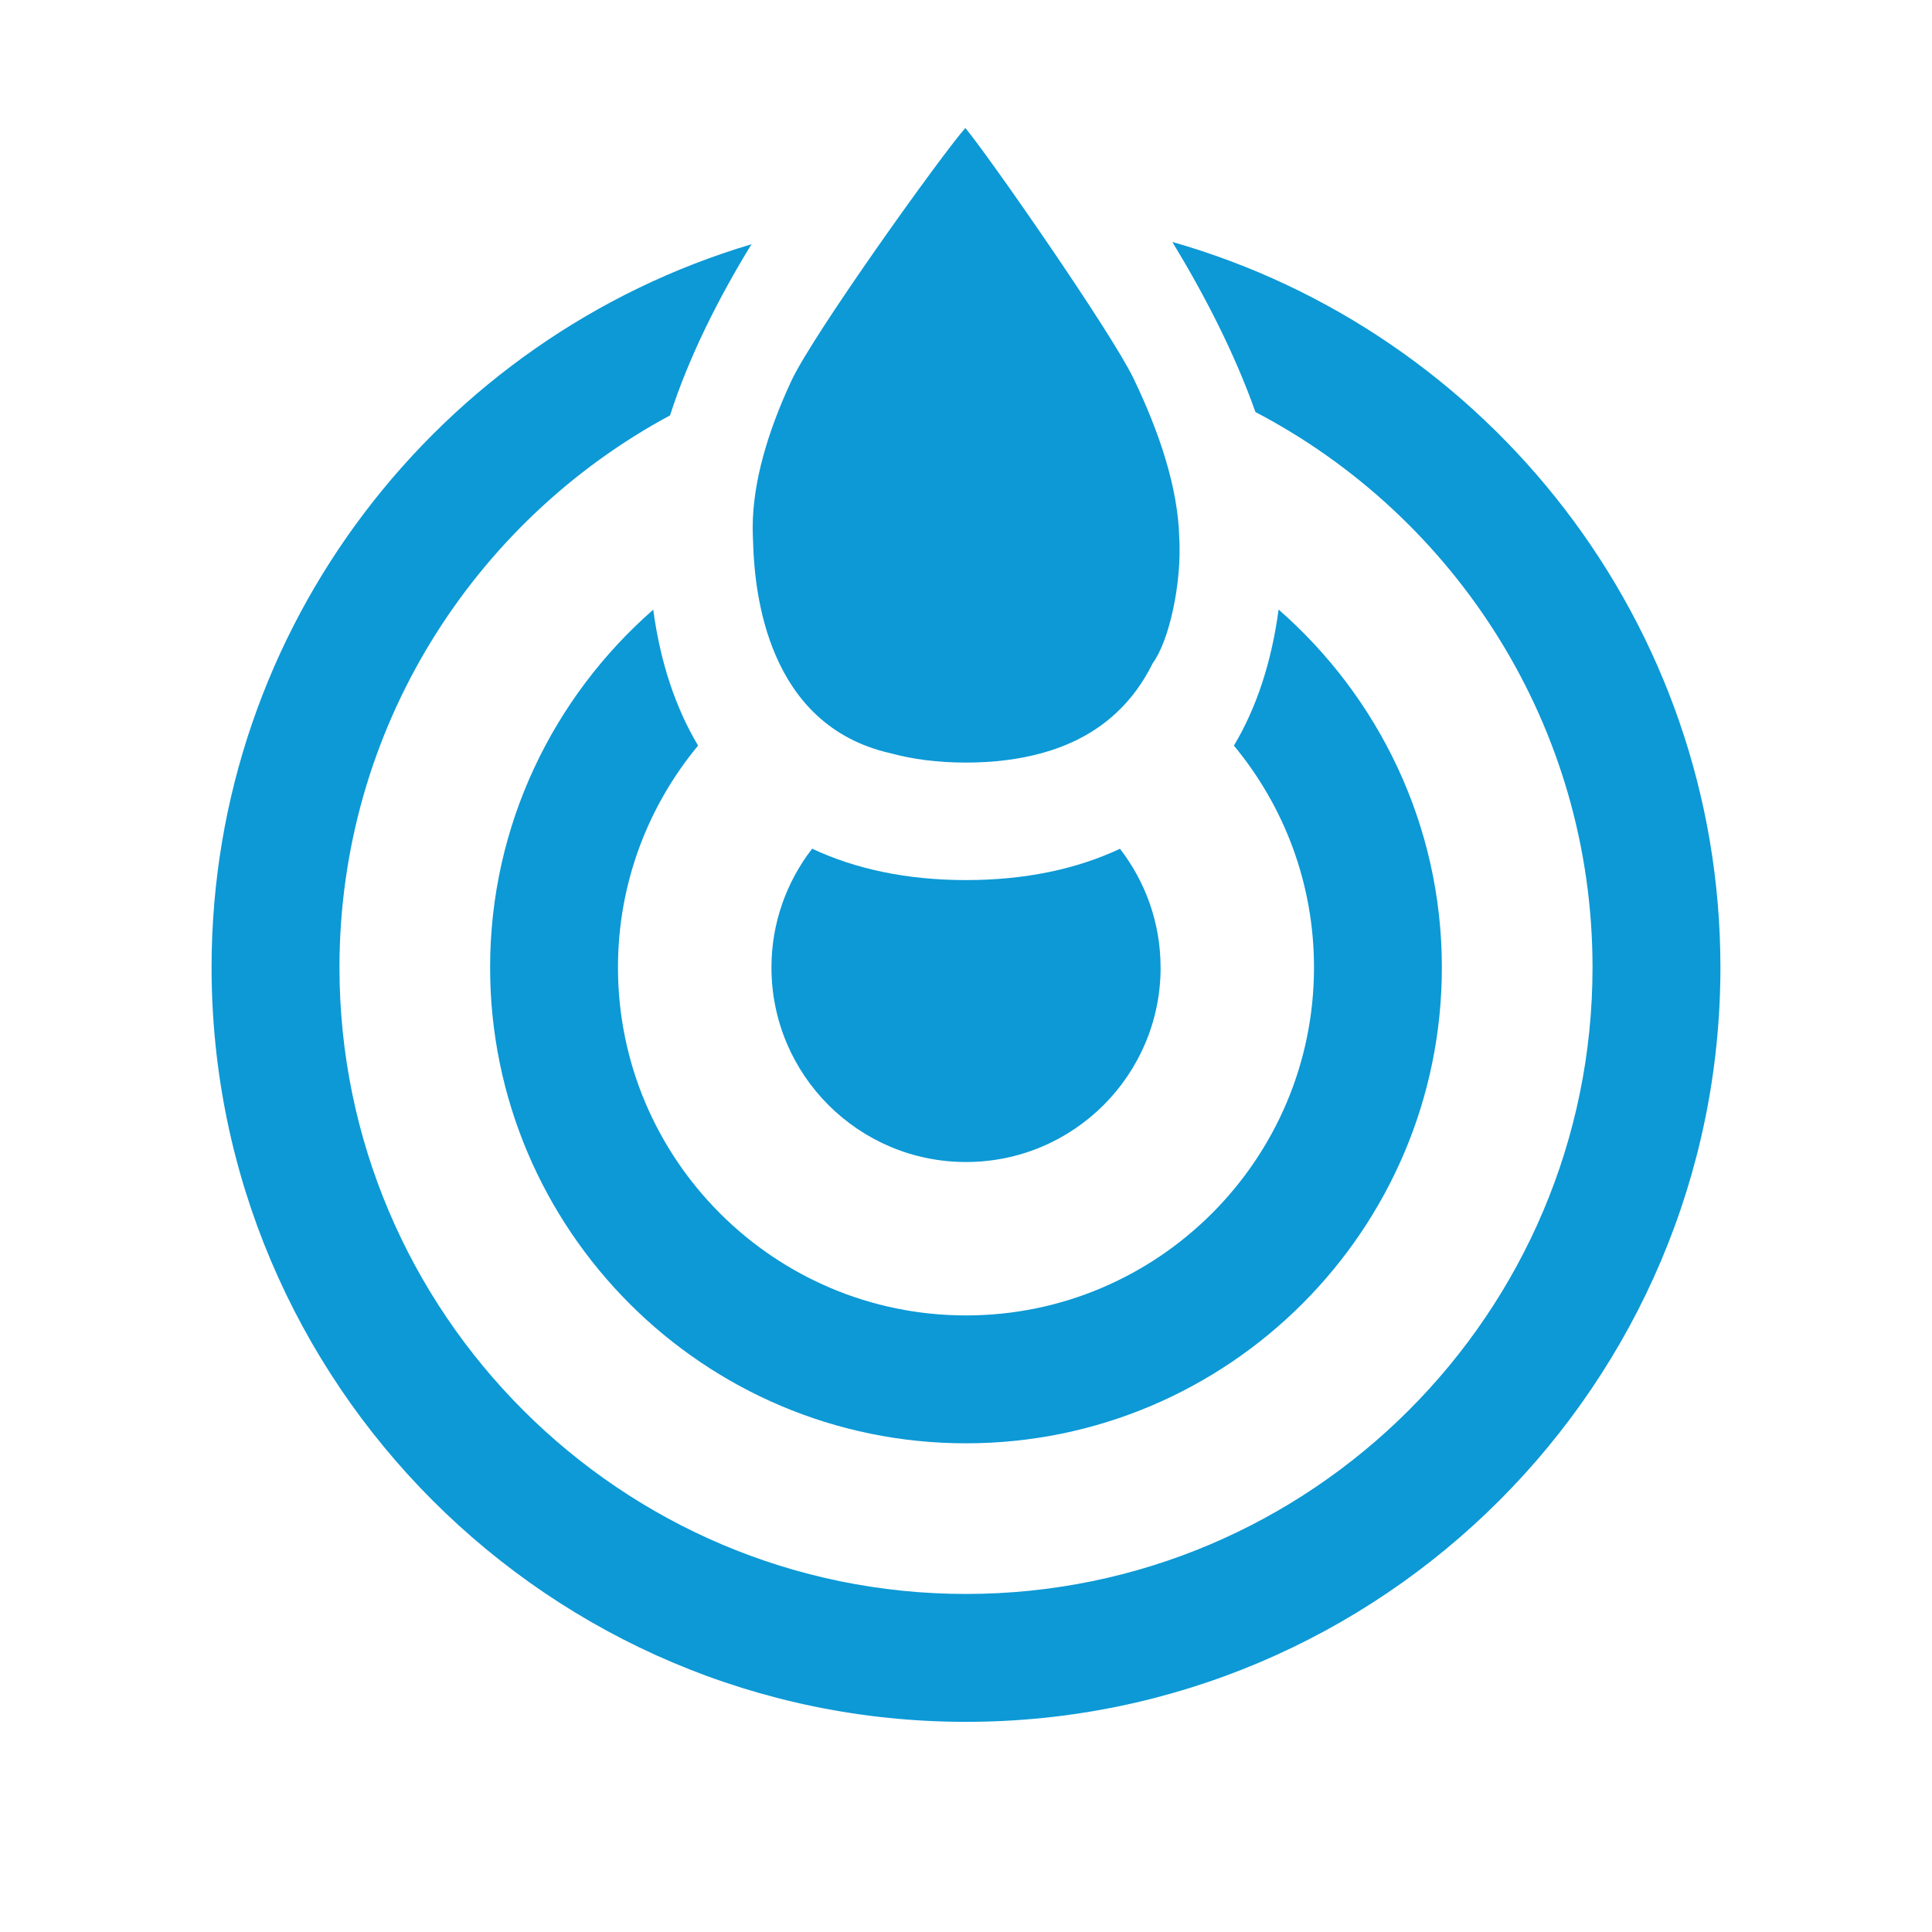 <?xml version="1.0" encoding="UTF-8"?> <svg xmlns="http://www.w3.org/2000/svg" id="Layer_1" version="1.1" viewBox="0 0 72 72"><path d="M36,49.022c-7.152,0-12.97-5.817-12.97-12.969,0-3.139,1.123-6.021,2.986-8.267-.845-1.414-1.409-3.111-1.672-5.065-3.717,3.253-6.079,8.017-6.079,13.333,0,9.779,7.956,17.734,17.735,17.734s17.734-7.955,17.734-17.734c0-5.318-2.365-10.085-6.084-13.338-.262,1.956-.821,3.657-1.666,5.071,1.863,2.246,2.985,5.127,2.985,8.266,0,7.152-5.817,12.969-12.969,12.969Z" fill="#0c99d6"></path><path d="M43.251,36.053c0-1.667-.568-3.197-1.513-4.422-1.622.762-3.54,1.167-5.737,1.167s-4.113-.408-5.735-1.17c-.947,1.226-1.516,2.758-1.516,4.426,0,4.005,3.246,7.251,7.252,7.251s7.251-3.246,7.251-7.251Z" fill="#0c99d6"></path><path d="M43.689,9.016c1.21,1.992,2.328,4.161,3.097,6.339,7.458,3.902,12.563,11.713,12.563,20.698,0,12.875-10.475,23.349-23.349,23.349s-23.349-10.475-23.349-23.349c0-8.888,4.993-16.629,12.32-20.573.705-2.194,1.809-4.374,3.034-6.377-11.619,3.454-20.12,14.224-20.12,26.95,0,15.503,12.611,28.115,28.115,28.115s28.115-12.611,28.115-28.115c0-12.836-8.65-23.683-20.425-27.036Z" fill="#0c99d6"></path><path d="M28.068,20.294c.062,1.757.501,6.73,5.113,7.776,0,0,0,0,0,0,.839.229,1.776.349,2.819.349s1.977-.121,2.816-.35c0,0,0,0,0,0,1.918-.524,3.3-1.646,4.144-3.356,0,0,0,0,0,0,.61-.827,1.087-2.971.987-4.688-.052-1.86-.738-3.91-1.699-5.912h0c-.838-1.745-5.46-8.382-6.273-9.343-.854.959-5.667,7.667-6.488,9.433h0c-.857,1.848-1.437,3.735-1.437,5.477,0,.211.011.41.019.614,0,0,0,0,0,0Z" fill="#0c99d6"></path></svg> 